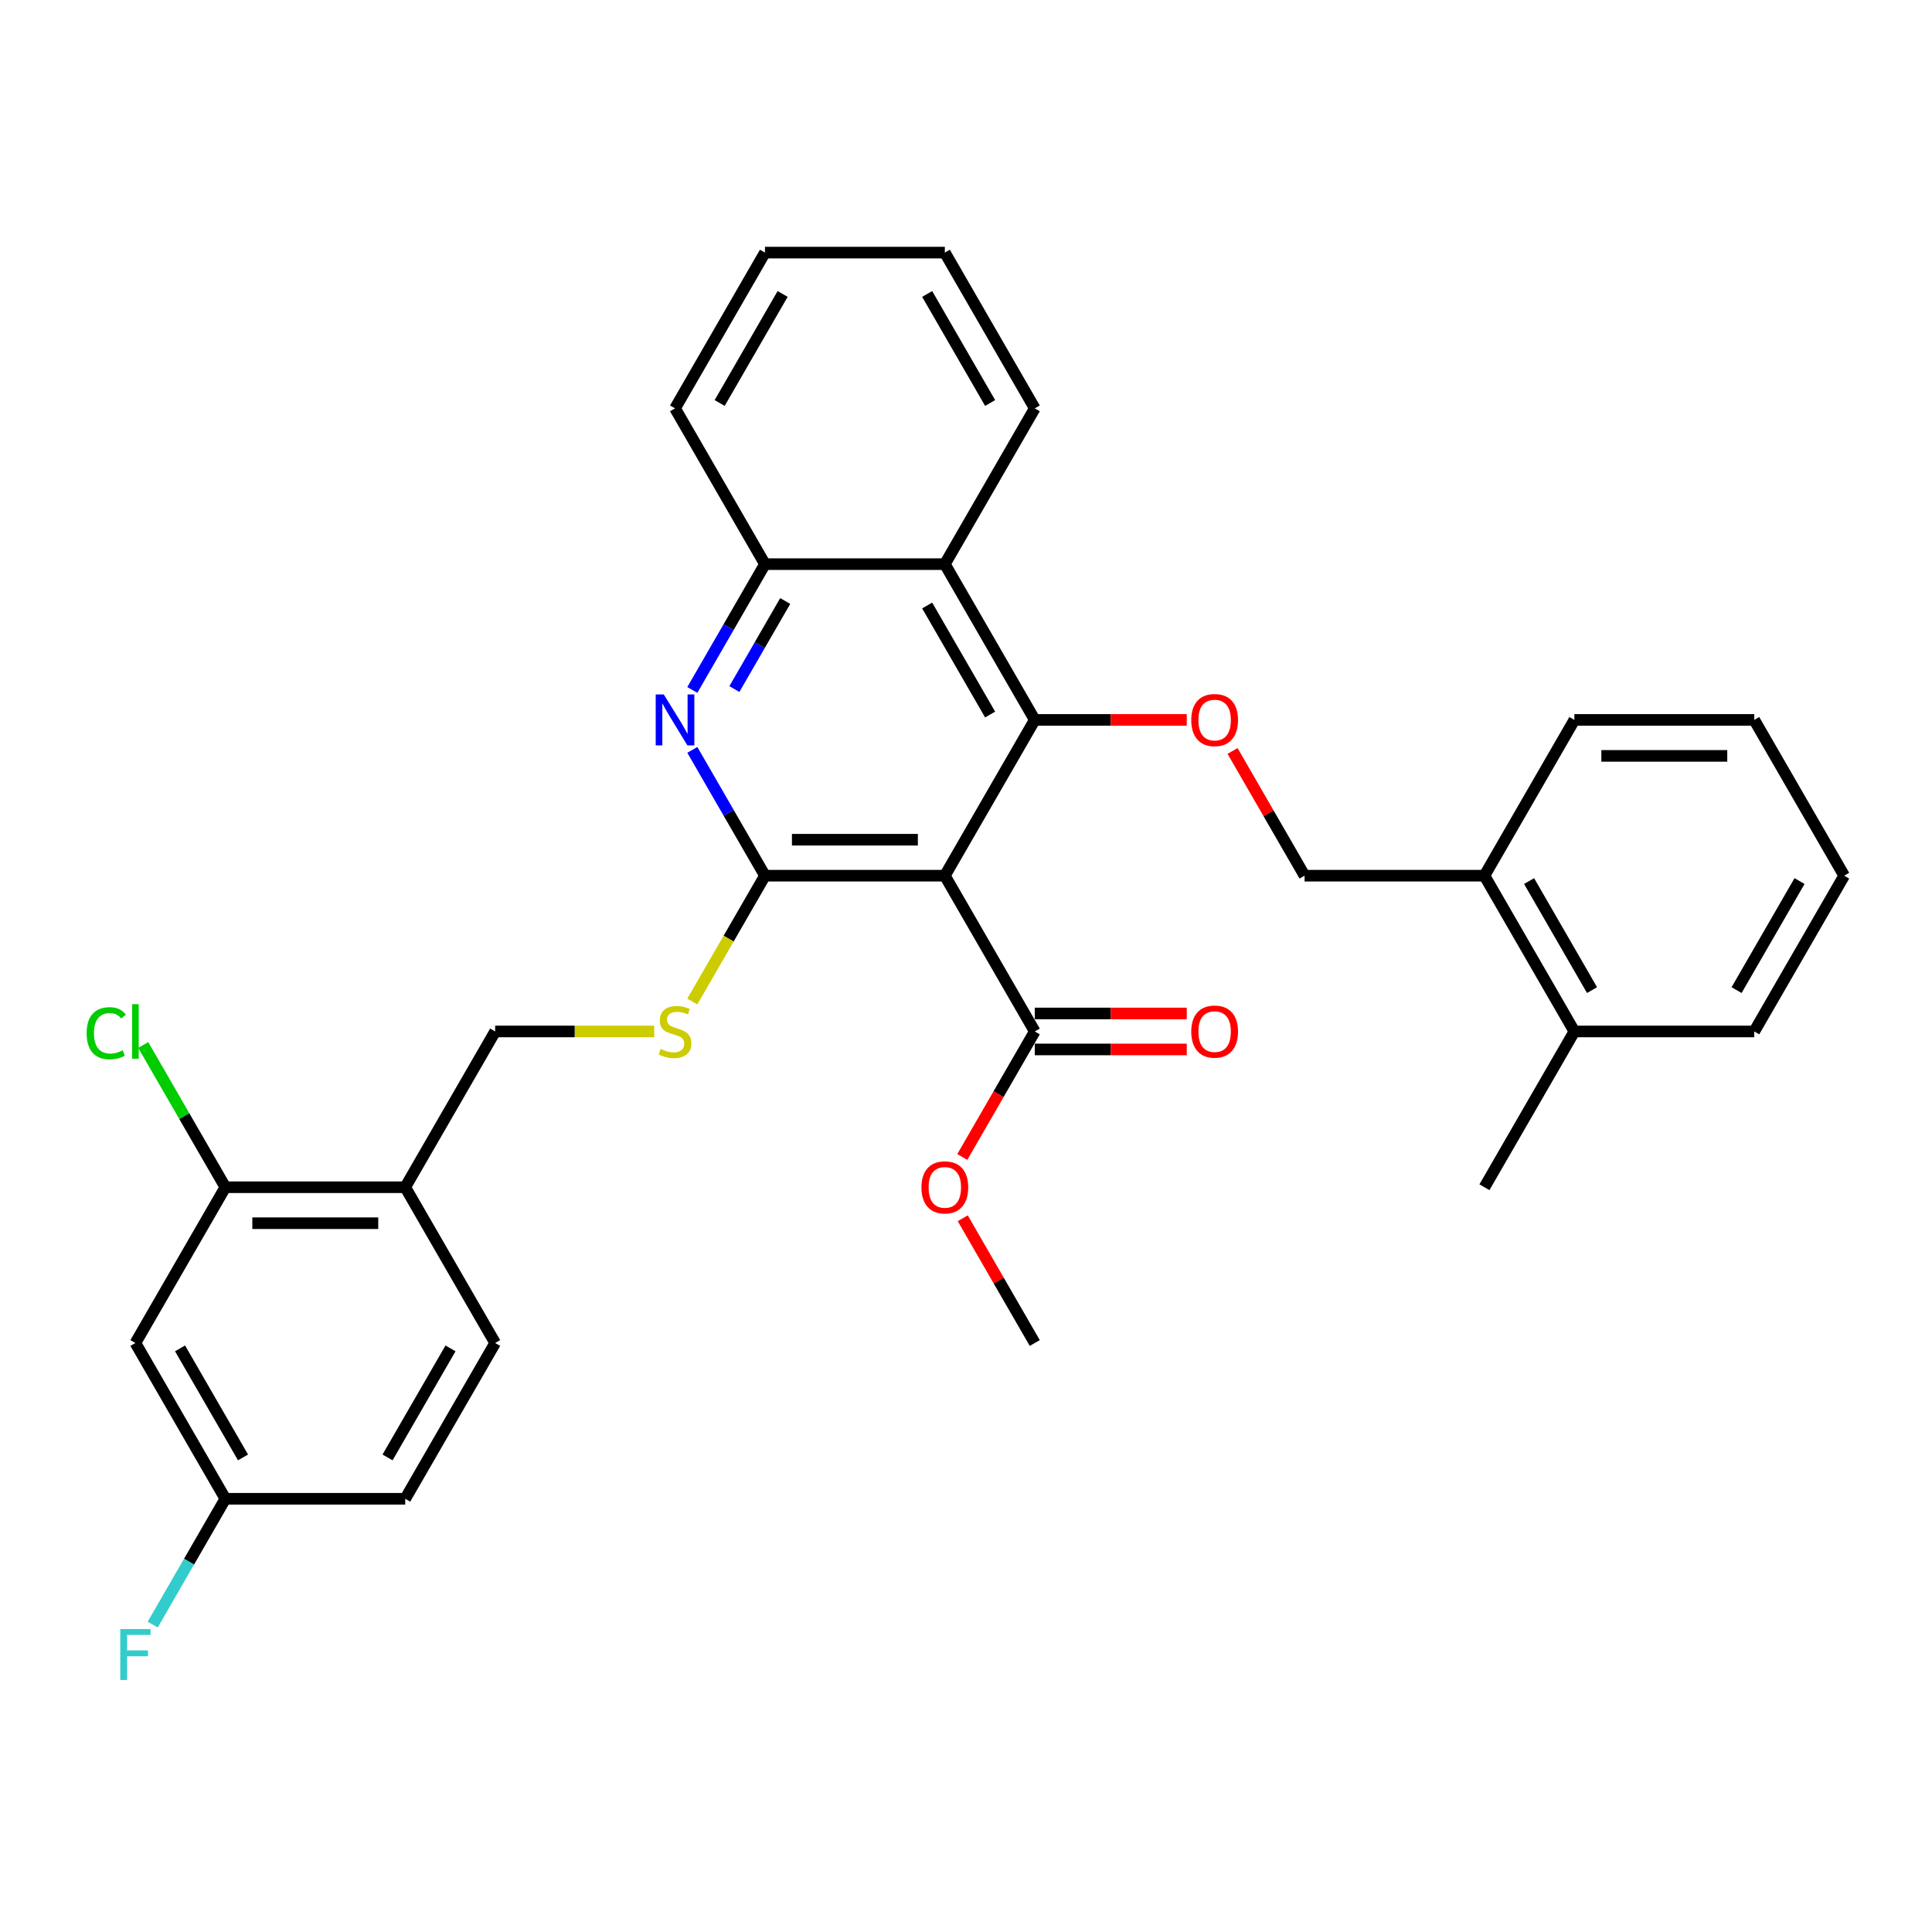 <?xml version='1.0' encoding='iso-8859-1'?>
<svg version='1.1' baseProfile='full'
              xmlns='http://www.w3.org/2000/svg'
                      xmlns:rdkit='http://www.rdkit.org/xml'
                      xmlns:xlink='http://www.w3.org/1999/xlink'
                  xml:space='preserve'
width='1000px' height='1000px' viewBox='0 0 1000 1000'>
<!-- END OF HEADER -->
<rect style='opacity:1.0;fill:#FFFFFF;stroke:none' width='1000' height='1000' x='0' y='0'> </rect>
<path class='bond-0' d='M 489.043,453.255 L 395.943,453.255' style='fill:none;fill-rule:evenodd;stroke:#000000;stroke-width:6px;stroke-linecap:butt;stroke-linejoin:miter;stroke-opacity:1' />
<path class='bond-0' d='M 475.078,434.634 L 409.908,434.634' style='fill:none;fill-rule:evenodd;stroke:#000000;stroke-width:6px;stroke-linecap:butt;stroke-linejoin:miter;stroke-opacity:1' />
<path class='bond-1' d='M 489.043,453.255 L 535.594,372.627' style='fill:none;fill-rule:evenodd;stroke:#000000;stroke-width:6px;stroke-linecap:butt;stroke-linejoin:miter;stroke-opacity:1' />
<path class='bond-4' d='M 489.043,453.255 L 535.594,533.882' style='fill:none;fill-rule:evenodd;stroke:#000000;stroke-width:6px;stroke-linecap:butt;stroke-linejoin:miter;stroke-opacity:1' />
<path class='bond-2' d='M 395.943,453.255 L 377.145,420.696' style='fill:none;fill-rule:evenodd;stroke:#000000;stroke-width:6px;stroke-linecap:butt;stroke-linejoin:miter;stroke-opacity:1' />
<path class='bond-2' d='M 377.145,420.696 L 358.348,388.138' style='fill:none;fill-rule:evenodd;stroke:#0000FF;stroke-width:6px;stroke-linecap:butt;stroke-linejoin:miter;stroke-opacity:1' />
<path class='bond-7' d='M 395.943,453.255 L 377.135,485.832' style='fill:none;fill-rule:evenodd;stroke:#000000;stroke-width:6px;stroke-linecap:butt;stroke-linejoin:miter;stroke-opacity:1' />
<path class='bond-7' d='M 377.135,485.832 L 358.326,518.409' style='fill:none;fill-rule:evenodd;stroke:#CCCC00;stroke-width:6px;stroke-linecap:butt;stroke-linejoin:miter;stroke-opacity:1' />
<path class='bond-3' d='M 535.594,372.627 L 489.043,292' style='fill:none;fill-rule:evenodd;stroke:#000000;stroke-width:6px;stroke-linecap:butt;stroke-linejoin:miter;stroke-opacity:1' />
<path class='bond-3' d='M 512.486,369.843 L 479.9,313.404' style='fill:none;fill-rule:evenodd;stroke:#000000;stroke-width:6px;stroke-linecap:butt;stroke-linejoin:miter;stroke-opacity:1' />
<path class='bond-6' d='M 535.594,372.627 L 574.928,372.627' style='fill:none;fill-rule:evenodd;stroke:#000000;stroke-width:6px;stroke-linecap:butt;stroke-linejoin:miter;stroke-opacity:1' />
<path class='bond-6' d='M 574.928,372.627 L 614.263,372.627' style='fill:none;fill-rule:evenodd;stroke:#FF0000;stroke-width:6px;stroke-linecap:butt;stroke-linejoin:miter;stroke-opacity:1' />
<path class='bond-32' d='M 358.348,357.117 L 377.145,324.558' style='fill:none;fill-rule:evenodd;stroke:#0000FF;stroke-width:6px;stroke-linecap:butt;stroke-linejoin:miter;stroke-opacity:1' />
<path class='bond-32' d='M 377.145,324.558 L 395.943,292' style='fill:none;fill-rule:evenodd;stroke:#000000;stroke-width:6px;stroke-linecap:butt;stroke-linejoin:miter;stroke-opacity:1' />
<path class='bond-32' d='M 380.112,356.659 L 393.271,333.868' style='fill:none;fill-rule:evenodd;stroke:#0000FF;stroke-width:6px;stroke-linecap:butt;stroke-linejoin:miter;stroke-opacity:1' />
<path class='bond-32' d='M 393.271,333.868 L 406.429,311.077' style='fill:none;fill-rule:evenodd;stroke:#000000;stroke-width:6px;stroke-linecap:butt;stroke-linejoin:miter;stroke-opacity:1' />
<path class='bond-5' d='M 489.043,292 L 395.943,292' style='fill:none;fill-rule:evenodd;stroke:#000000;stroke-width:6px;stroke-linecap:butt;stroke-linejoin:miter;stroke-opacity:1' />
<path class='bond-22' d='M 489.043,292 L 535.594,211.373' style='fill:none;fill-rule:evenodd;stroke:#000000;stroke-width:6px;stroke-linecap:butt;stroke-linejoin:miter;stroke-opacity:1' />
<path class='bond-13' d='M 535.594,543.192 L 574.928,543.192' style='fill:none;fill-rule:evenodd;stroke:#000000;stroke-width:6px;stroke-linecap:butt;stroke-linejoin:miter;stroke-opacity:1' />
<path class='bond-13' d='M 574.928,543.192 L 614.263,543.192' style='fill:none;fill-rule:evenodd;stroke:#FF0000;stroke-width:6px;stroke-linecap:butt;stroke-linejoin:miter;stroke-opacity:1' />
<path class='bond-13' d='M 535.594,524.572 L 574.928,524.572' style='fill:none;fill-rule:evenodd;stroke:#000000;stroke-width:6px;stroke-linecap:butt;stroke-linejoin:miter;stroke-opacity:1' />
<path class='bond-13' d='M 574.928,524.572 L 614.263,524.572' style='fill:none;fill-rule:evenodd;stroke:#FF0000;stroke-width:6px;stroke-linecap:butt;stroke-linejoin:miter;stroke-opacity:1' />
<path class='bond-19' d='M 535.594,533.882 L 516.839,566.366' style='fill:none;fill-rule:evenodd;stroke:#000000;stroke-width:6px;stroke-linecap:butt;stroke-linejoin:miter;stroke-opacity:1' />
<path class='bond-19' d='M 516.839,566.366 L 498.084,598.85' style='fill:none;fill-rule:evenodd;stroke:#FF0000;stroke-width:6px;stroke-linecap:butt;stroke-linejoin:miter;stroke-opacity:1' />
<path class='bond-23' d='M 395.943,292 L 349.393,211.373' style='fill:none;fill-rule:evenodd;stroke:#000000;stroke-width:6px;stroke-linecap:butt;stroke-linejoin:miter;stroke-opacity:1' />
<path class='bond-12' d='M 637.971,388.696 L 656.608,420.975' style='fill:none;fill-rule:evenodd;stroke:#FF0000;stroke-width:6px;stroke-linecap:butt;stroke-linejoin:miter;stroke-opacity:1' />
<path class='bond-12' d='M 656.608,420.975 L 675.244,453.255' style='fill:none;fill-rule:evenodd;stroke:#000000;stroke-width:6px;stroke-linecap:butt;stroke-linejoin:miter;stroke-opacity:1' />
<path class='bond-11' d='M 338.612,533.882 L 297.452,533.882' style='fill:none;fill-rule:evenodd;stroke:#CCCC00;stroke-width:6px;stroke-linecap:butt;stroke-linejoin:miter;stroke-opacity:1' />
<path class='bond-11' d='M 297.452,533.882 L 256.292,533.882' style='fill:none;fill-rule:evenodd;stroke:#000000;stroke-width:6px;stroke-linecap:butt;stroke-linejoin:miter;stroke-opacity:1' />
<path class='bond-8' d='M 116.642,614.509 L 209.742,614.509' style='fill:none;fill-rule:evenodd;stroke:#000000;stroke-width:6px;stroke-linecap:butt;stroke-linejoin:miter;stroke-opacity:1' />
<path class='bond-8' d='M 130.607,633.129 L 195.777,633.129' style='fill:none;fill-rule:evenodd;stroke:#000000;stroke-width:6px;stroke-linecap:butt;stroke-linejoin:miter;stroke-opacity:1' />
<path class='bond-10' d='M 116.642,614.509 L 70.091,695.137' style='fill:none;fill-rule:evenodd;stroke:#000000;stroke-width:6px;stroke-linecap:butt;stroke-linejoin:miter;stroke-opacity:1' />
<path class='bond-18' d='M 116.642,614.509 L 95.387,577.695' style='fill:none;fill-rule:evenodd;stroke:#000000;stroke-width:6px;stroke-linecap:butt;stroke-linejoin:miter;stroke-opacity:1' />
<path class='bond-18' d='M 95.387,577.695 L 74.132,540.88' style='fill:none;fill-rule:evenodd;stroke:#00CC00;stroke-width:6px;stroke-linecap:butt;stroke-linejoin:miter;stroke-opacity:1' />
<path class='bond-9' d='M 209.742,614.509 L 256.292,533.882' style='fill:none;fill-rule:evenodd;stroke:#000000;stroke-width:6px;stroke-linecap:butt;stroke-linejoin:miter;stroke-opacity:1' />
<path class='bond-15' d='M 209.742,614.509 L 256.292,695.137' style='fill:none;fill-rule:evenodd;stroke:#000000;stroke-width:6px;stroke-linecap:butt;stroke-linejoin:miter;stroke-opacity:1' />
<path class='bond-35' d='M 70.091,695.137 L 116.642,775.764' style='fill:none;fill-rule:evenodd;stroke:#000000;stroke-width:6px;stroke-linecap:butt;stroke-linejoin:miter;stroke-opacity:1' />
<path class='bond-35' d='M 93.199,697.921 L 125.785,754.36' style='fill:none;fill-rule:evenodd;stroke:#000000;stroke-width:6px;stroke-linecap:butt;stroke-linejoin:miter;stroke-opacity:1' />
<path class='bond-14' d='M 675.244,453.255 L 768.345,453.255' style='fill:none;fill-rule:evenodd;stroke:#000000;stroke-width:6px;stroke-linecap:butt;stroke-linejoin:miter;stroke-opacity:1' />
<path class='bond-16' d='M 768.345,453.255 L 814.895,533.882' style='fill:none;fill-rule:evenodd;stroke:#000000;stroke-width:6px;stroke-linecap:butt;stroke-linejoin:miter;stroke-opacity:1' />
<path class='bond-16' d='M 791.453,456.039 L 824.038,512.478' style='fill:none;fill-rule:evenodd;stroke:#000000;stroke-width:6px;stroke-linecap:butt;stroke-linejoin:miter;stroke-opacity:1' />
<path class='bond-24' d='M 768.345,453.255 L 814.895,372.627' style='fill:none;fill-rule:evenodd;stroke:#000000;stroke-width:6px;stroke-linecap:butt;stroke-linejoin:miter;stroke-opacity:1' />
<path class='bond-20' d='M 256.292,695.137 L 209.742,775.764' style='fill:none;fill-rule:evenodd;stroke:#000000;stroke-width:6px;stroke-linecap:butt;stroke-linejoin:miter;stroke-opacity:1' />
<path class='bond-20' d='M 233.184,697.921 L 200.599,754.36' style='fill:none;fill-rule:evenodd;stroke:#000000;stroke-width:6px;stroke-linecap:butt;stroke-linejoin:miter;stroke-opacity:1' />
<path class='bond-25' d='M 814.895,533.882 L 768.345,614.509' style='fill:none;fill-rule:evenodd;stroke:#000000;stroke-width:6px;stroke-linecap:butt;stroke-linejoin:miter;stroke-opacity:1' />
<path class='bond-26' d='M 814.895,533.882 L 907.995,533.882' style='fill:none;fill-rule:evenodd;stroke:#000000;stroke-width:6px;stroke-linecap:butt;stroke-linejoin:miter;stroke-opacity:1' />
<path class='bond-17' d='M 116.642,775.764 L 209.742,775.764' style='fill:none;fill-rule:evenodd;stroke:#000000;stroke-width:6px;stroke-linecap:butt;stroke-linejoin:miter;stroke-opacity:1' />
<path class='bond-21' d='M 116.642,775.764 L 97.844,808.322' style='fill:none;fill-rule:evenodd;stroke:#000000;stroke-width:6px;stroke-linecap:butt;stroke-linejoin:miter;stroke-opacity:1' />
<path class='bond-21' d='M 97.844,808.322 L 79.046,840.881' style='fill:none;fill-rule:evenodd;stroke:#33CCCC;stroke-width:6px;stroke-linecap:butt;stroke-linejoin:miter;stroke-opacity:1' />
<path class='bond-27' d='M 498.321,630.578 L 516.957,662.857' style='fill:none;fill-rule:evenodd;stroke:#FF0000;stroke-width:6px;stroke-linecap:butt;stroke-linejoin:miter;stroke-opacity:1' />
<path class='bond-27' d='M 516.957,662.857 L 535.594,695.137' style='fill:none;fill-rule:evenodd;stroke:#000000;stroke-width:6px;stroke-linecap:butt;stroke-linejoin:miter;stroke-opacity:1' />
<path class='bond-28' d='M 535.594,211.373 L 489.043,130.745' style='fill:none;fill-rule:evenodd;stroke:#000000;stroke-width:6px;stroke-linecap:butt;stroke-linejoin:miter;stroke-opacity:1' />
<path class='bond-28' d='M 512.486,208.589 L 479.9,152.149' style='fill:none;fill-rule:evenodd;stroke:#000000;stroke-width:6px;stroke-linecap:butt;stroke-linejoin:miter;stroke-opacity:1' />
<path class='bond-33' d='M 349.393,211.373 L 395.943,130.745' style='fill:none;fill-rule:evenodd;stroke:#000000;stroke-width:6px;stroke-linecap:butt;stroke-linejoin:miter;stroke-opacity:1' />
<path class='bond-33' d='M 372.501,208.589 L 405.086,152.149' style='fill:none;fill-rule:evenodd;stroke:#000000;stroke-width:6px;stroke-linecap:butt;stroke-linejoin:miter;stroke-opacity:1' />
<path class='bond-31' d='M 814.895,372.627 L 907.995,372.627' style='fill:none;fill-rule:evenodd;stroke:#000000;stroke-width:6px;stroke-linecap:butt;stroke-linejoin:miter;stroke-opacity:1' />
<path class='bond-31' d='M 828.86,391.247 L 894.03,391.247' style='fill:none;fill-rule:evenodd;stroke:#000000;stroke-width:6px;stroke-linecap:butt;stroke-linejoin:miter;stroke-opacity:1' />
<path class='bond-34' d='M 907.995,533.882 L 954.545,453.255' style='fill:none;fill-rule:evenodd;stroke:#000000;stroke-width:6px;stroke-linecap:butt;stroke-linejoin:miter;stroke-opacity:1' />
<path class='bond-34' d='M 898.852,512.478 L 931.437,456.039' style='fill:none;fill-rule:evenodd;stroke:#000000;stroke-width:6px;stroke-linecap:butt;stroke-linejoin:miter;stroke-opacity:1' />
<path class='bond-29' d='M 489.043,130.745 L 395.943,130.745' style='fill:none;fill-rule:evenodd;stroke:#000000;stroke-width:6px;stroke-linecap:butt;stroke-linejoin:miter;stroke-opacity:1' />
<path class='bond-30' d='M 954.545,453.255 L 907.995,372.627' style='fill:none;fill-rule:evenodd;stroke:#000000;stroke-width:6px;stroke-linecap:butt;stroke-linejoin:miter;stroke-opacity:1' />
<path  class='atom-3' d='M 343.565 359.444
L 352.204 373.409
Q 353.061 374.787, 354.439 377.282
Q 355.817 379.777, 355.891 379.926
L 355.891 359.444
L 359.392 359.444
L 359.392 385.81
L 355.779 385.81
L 346.507 370.542
Q 345.427 368.754, 344.272 366.706
Q 343.155 364.658, 342.82 364.025
L 342.82 385.81
L 339.394 385.81
L 339.394 359.444
L 343.565 359.444
' fill='#0000FF'/>
<path  class='atom-7' d='M 616.591 372.702
Q 616.591 366.371, 619.719 362.833
Q 622.847 359.295, 628.694 359.295
Q 634.541 359.295, 637.669 362.833
Q 640.797 366.371, 640.797 372.702
Q 640.797 379.107, 637.632 382.757
Q 634.466 386.369, 628.694 386.369
Q 622.885 386.369, 619.719 382.757
Q 616.591 379.144, 616.591 372.702
M 628.694 383.39
Q 632.716 383.39, 634.876 380.708
Q 637.073 377.99, 637.073 372.702
Q 637.073 367.525, 634.876 364.919
Q 632.716 362.274, 628.694 362.274
Q 624.672 362.274, 622.475 364.881
Q 620.315 367.488, 620.315 372.702
Q 620.315 378.027, 622.475 380.708
Q 624.672 383.39, 628.694 383.39
' fill='#FF0000'/>
<path  class='atom-8' d='M 341.945 542.931
Q 342.243 543.043, 343.472 543.564
Q 344.7 544.086, 346.041 544.421
Q 347.419 544.719, 348.76 544.719
Q 351.255 544.719, 352.707 543.527
Q 354.159 542.298, 354.159 540.175
Q 354.159 538.723, 353.415 537.829
Q 352.707 536.936, 351.59 536.451
Q 350.473 535.967, 348.611 535.409
Q 346.265 534.701, 344.849 534.031
Q 343.472 533.361, 342.466 531.945
Q 341.498 530.53, 341.498 528.147
Q 341.498 524.833, 343.732 522.784
Q 346.004 520.736, 350.473 520.736
Q 353.526 520.736, 356.99 522.188
L 356.133 525.056
Q 352.968 523.753, 350.584 523.753
Q 348.015 523.753, 346.6 524.833
Q 345.185 525.875, 345.222 527.7
Q 345.222 529.115, 345.929 529.972
Q 346.674 530.828, 347.717 531.312
Q 348.797 531.796, 350.584 532.355
Q 352.968 533.1, 354.383 533.845
Q 355.798 534.589, 356.804 536.116
Q 357.846 537.606, 357.846 540.175
Q 357.846 543.825, 355.388 545.799
Q 352.968 547.735, 348.909 547.735
Q 346.562 547.735, 344.775 547.214
Q 343.025 546.73, 340.939 545.873
L 341.945 542.931
' fill='#CCCC00'/>
<path  class='atom-14' d='M 616.591 533.956
Q 616.591 527.626, 619.719 524.088
Q 622.847 520.55, 628.694 520.55
Q 634.541 520.55, 637.669 524.088
Q 640.797 527.626, 640.797 533.956
Q 640.797 540.362, 637.632 544.011
Q 634.466 547.624, 628.694 547.624
Q 622.885 547.624, 619.719 544.011
Q 616.591 540.399, 616.591 533.956
M 628.694 544.644
Q 632.716 544.644, 634.876 541.963
Q 637.073 539.244, 637.073 533.956
Q 637.073 528.78, 634.876 526.173
Q 632.716 523.529, 628.694 523.529
Q 624.672 523.529, 622.475 526.136
Q 620.315 528.743, 620.315 533.956
Q 620.315 539.282, 622.475 541.963
Q 624.672 544.644, 628.694 544.644
' fill='#FF0000'/>
<path  class='atom-19' d='M 44.843 534.794
Q 44.843 528.24, 47.896 524.814
Q 50.987 521.351, 56.834 521.351
Q 62.271 521.351, 65.176 525.186
L 62.718 527.197
Q 60.595 524.404, 56.834 524.404
Q 52.849 524.404, 50.727 527.086
Q 48.641 529.73, 48.641 534.794
Q 48.641 540.008, 50.801 542.689
Q 52.998 545.37, 57.244 545.37
Q 60.148 545.37, 63.537 543.62
L 64.58 546.413
Q 63.202 547.307, 61.117 547.828
Q 59.031 548.35, 56.722 548.35
Q 50.987 548.35, 47.896 544.849
Q 44.843 541.349, 44.843 534.794
' fill='#00CC00'/>
<path  class='atom-19' d='M 68.378 519.749
L 71.805 519.749
L 71.805 548.015
L 68.378 548.015
L 68.378 519.749
' fill='#00CC00'/>
<path  class='atom-20' d='M 476.94 614.584
Q 476.94 608.253, 480.068 604.715
Q 483.197 601.177, 489.043 601.177
Q 494.89 601.177, 498.018 604.715
Q 501.146 608.253, 501.146 614.584
Q 501.146 620.989, 497.981 624.639
Q 494.816 628.251, 489.043 628.251
Q 483.234 628.251, 480.068 624.639
Q 476.94 621.026, 476.94 614.584
M 489.043 625.272
Q 493.065 625.272, 495.225 622.59
Q 497.422 619.872, 497.422 614.584
Q 497.422 609.407, 495.225 606.801
Q 493.065 604.156, 489.043 604.156
Q 485.021 604.156, 482.824 606.763
Q 480.664 609.37, 480.664 614.584
Q 480.664 619.909, 482.824 622.59
Q 485.021 625.272, 489.043 625.272
' fill='#FF0000'/>
<path  class='atom-22' d='M 62.252 843.208
L 77.93 843.208
L 77.93 846.225
L 65.79 846.225
L 65.79 854.231
L 76.59 854.231
L 76.59 857.285
L 65.79 857.285
L 65.79 869.574
L 62.252 869.574
L 62.252 843.208
' fill='#33CCCC'/>
</svg>
